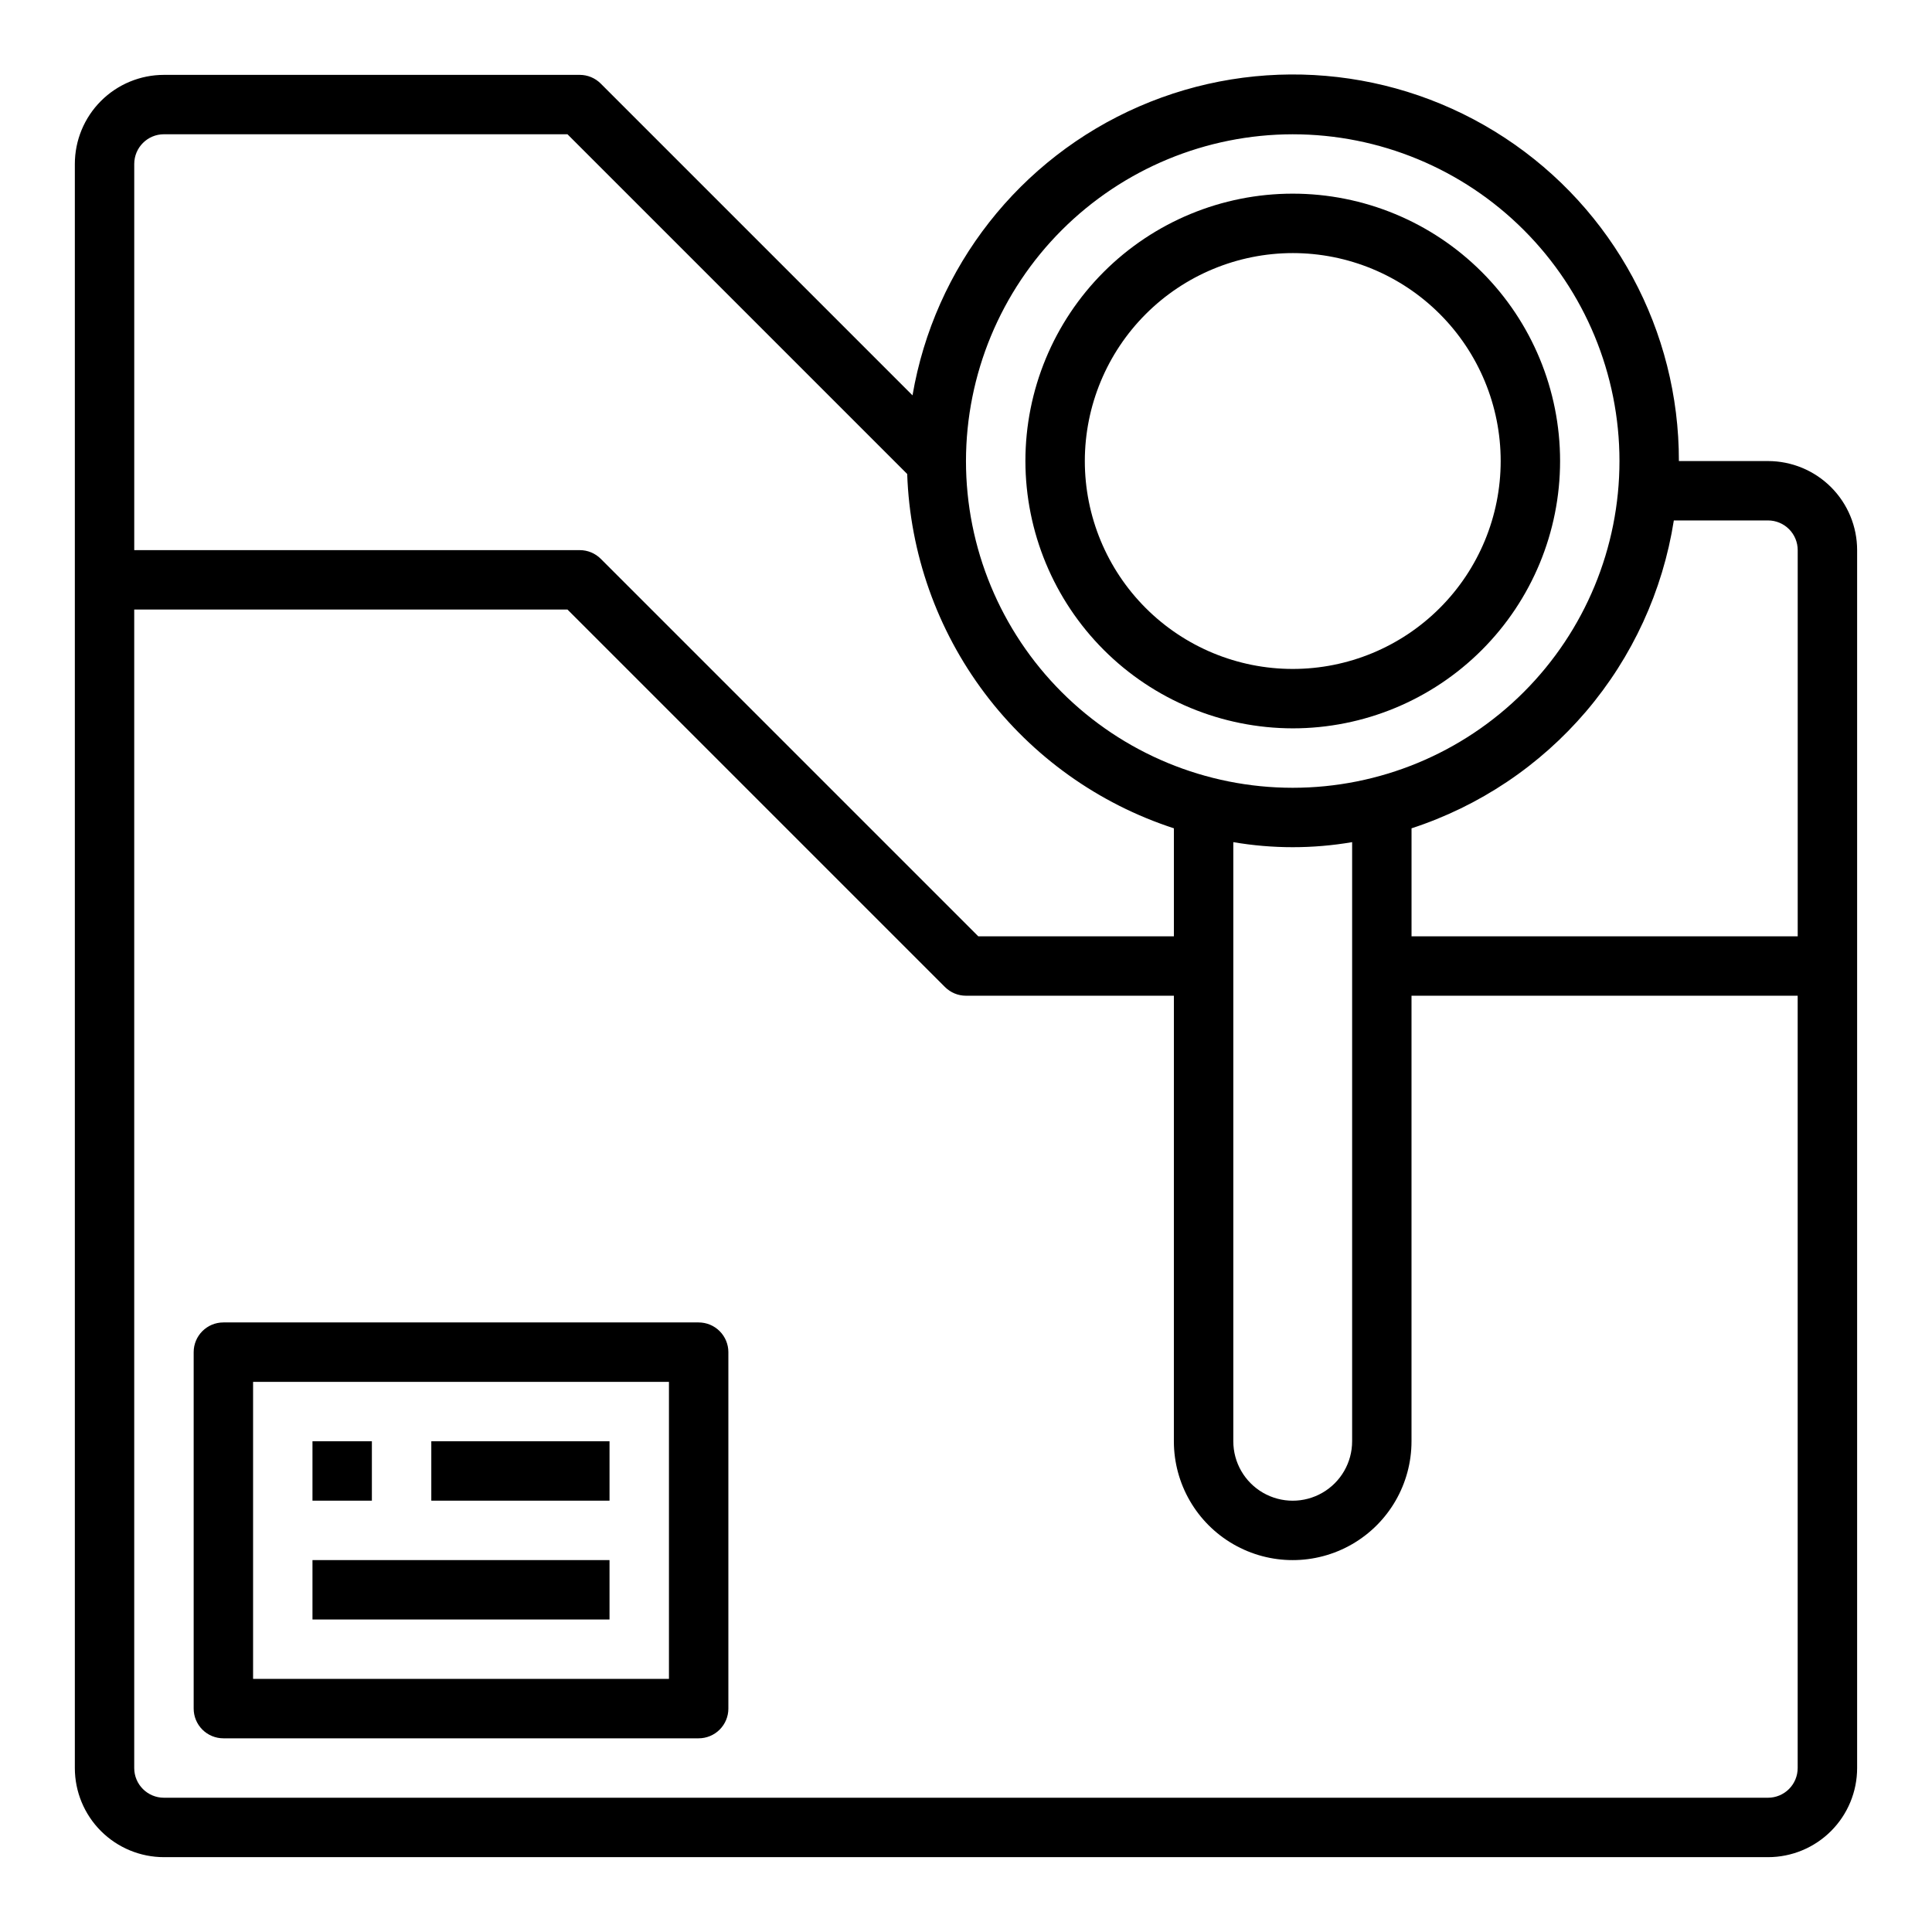<?xml version="1.0" encoding="UTF-8"?>
<!-- Uploaded to: ICON Repo, www.svgrepo.com, Generator: ICON Repo Mixer Tools -->
<svg fill="#000000" width="800px" height="800px" version="1.1" viewBox="144 144 512 512" xmlns="http://www.w3.org/2000/svg">
 <g>
  <path d="m612.54 266.18h-23.617c0.055-34.508-17.289-66.715-46.133-85.656-28.84-18.941-65.285-22.062-96.93-8.305-31.645 13.758-54.219 42.543-60.035 76.555l-82.656-82.656c-1.465-1.453-3.445-2.269-5.508-2.277h-110.21c-6.262 0-12.27 2.488-16.699 6.918-4.43 4.43-6.918 10.438-6.918 16.699v425.09c0 6.262 2.488 12.27 6.918 16.699 4.43 4.43 10.438 6.918 16.699 6.918h425.09c6.262 0 12.27-2.488 16.699-6.918 4.43-4.43 6.918-10.438 6.918-16.699v-322.75c0-6.262-2.488-12.27-6.918-16.699-4.43-4.426-10.438-6.914-16.699-6.914zm0 15.742c2.09 0 4.09 0.828 5.566 2.305 1.477 1.477 2.305 3.481 2.305 5.566v102.34h-102.34v-28.621c17.984-5.863 33.996-16.59 46.266-30.988 12.266-14.398 20.312-31.91 23.246-50.598zm-141.7 85.254c10.418 1.785 21.066 1.785 31.488 0v158.78c0 5.625-3 10.824-7.875 13.637-4.871 2.812-10.871 2.812-15.742 0s-7.871-8.012-7.871-13.637zm15.742-187.59c22.965 0 44.992 9.121 61.23 25.363 16.238 16.238 25.363 38.262 25.363 61.23 0 22.965-9.125 44.988-25.363 61.227-16.238 16.242-38.266 25.363-61.23 25.363s-44.988-9.121-61.23-25.363c-16.238-16.238-25.359-38.262-25.359-61.227 0.027-22.961 9.156-44.969 25.391-61.203 16.234-16.23 38.242-25.363 61.199-25.391zm-299.14 0h106.95l90.023 90.023c0.723 21.012 7.891 41.293 20.535 58.094 12.645 16.797 30.148 29.297 50.141 35.805v28.621h-51.844l-100.03-100.03c-1.477-1.477-3.477-2.309-5.562-2.309h-118.08v-102.34c0-4.348 3.523-7.871 7.871-7.871zm432.96 432.96c0 2.09-0.828 4.09-2.305 5.566s-3.477 2.305-5.566 2.305h-425.09c-4.348 0-7.871-3.523-7.871-7.871v-307.01h114.82l100.03 100.03c1.477 1.477 3.477 2.309 5.566 2.309h55.105l-0.004 118.08c0 11.25 6.004 21.645 15.746 27.27 9.742 5.625 21.746 5.625 31.488 0 9.742-5.625 15.742-16.02 15.742-27.27v-118.08h102.34z"/>
  <path d="m329.15 494.46h-125.95c-4.348 0-7.875 3.527-7.875 7.875v94.465c0 2.086 0.832 4.09 2.309 5.566 1.477 1.473 3.477 2.305 5.566 2.305h125.95c2.09 0 4.094-0.832 5.566-2.305 1.477-1.477 2.309-3.481 2.309-5.566v-94.465c0-2.09-0.832-4.09-2.309-5.566-1.473-1.477-3.477-2.309-5.566-2.309zm-7.871 94.465h-110.21v-78.719h110.21z"/>
  <path d="m226.81 525.95h15.742v15.742h-15.742z"/>
  <path d="m258.3 525.95h47.23v15.742h-47.23z"/>
  <path d="m226.81 557.44h78.719v15.742h-78.719z"/>
  <path d="m486.59 337.02c18.793 0 36.812-7.465 50.098-20.754 13.289-13.285 20.75-31.305 20.75-50.094 0-18.793-7.461-36.812-20.75-50.098-13.285-13.289-31.305-20.754-50.098-20.754-18.789 0-36.809 7.465-50.098 20.754-13.285 13.285-20.75 31.305-20.75 50.098 0.023 18.781 7.496 36.789 20.777 50.07s31.289 20.754 50.07 20.777zm0-125.95c14.617 0 28.633 5.805 38.965 16.141 10.336 10.332 16.141 24.348 16.141 38.965 0 14.613-5.805 28.629-16.141 38.961-10.332 10.336-24.348 16.141-38.965 16.141-14.613 0-28.629-5.805-38.965-16.141-10.332-10.332-16.137-24.348-16.137-38.961 0.016-14.609 5.824-28.617 16.156-38.949 10.332-10.328 24.336-16.141 38.945-16.156z"/>
 </g>
</svg>
